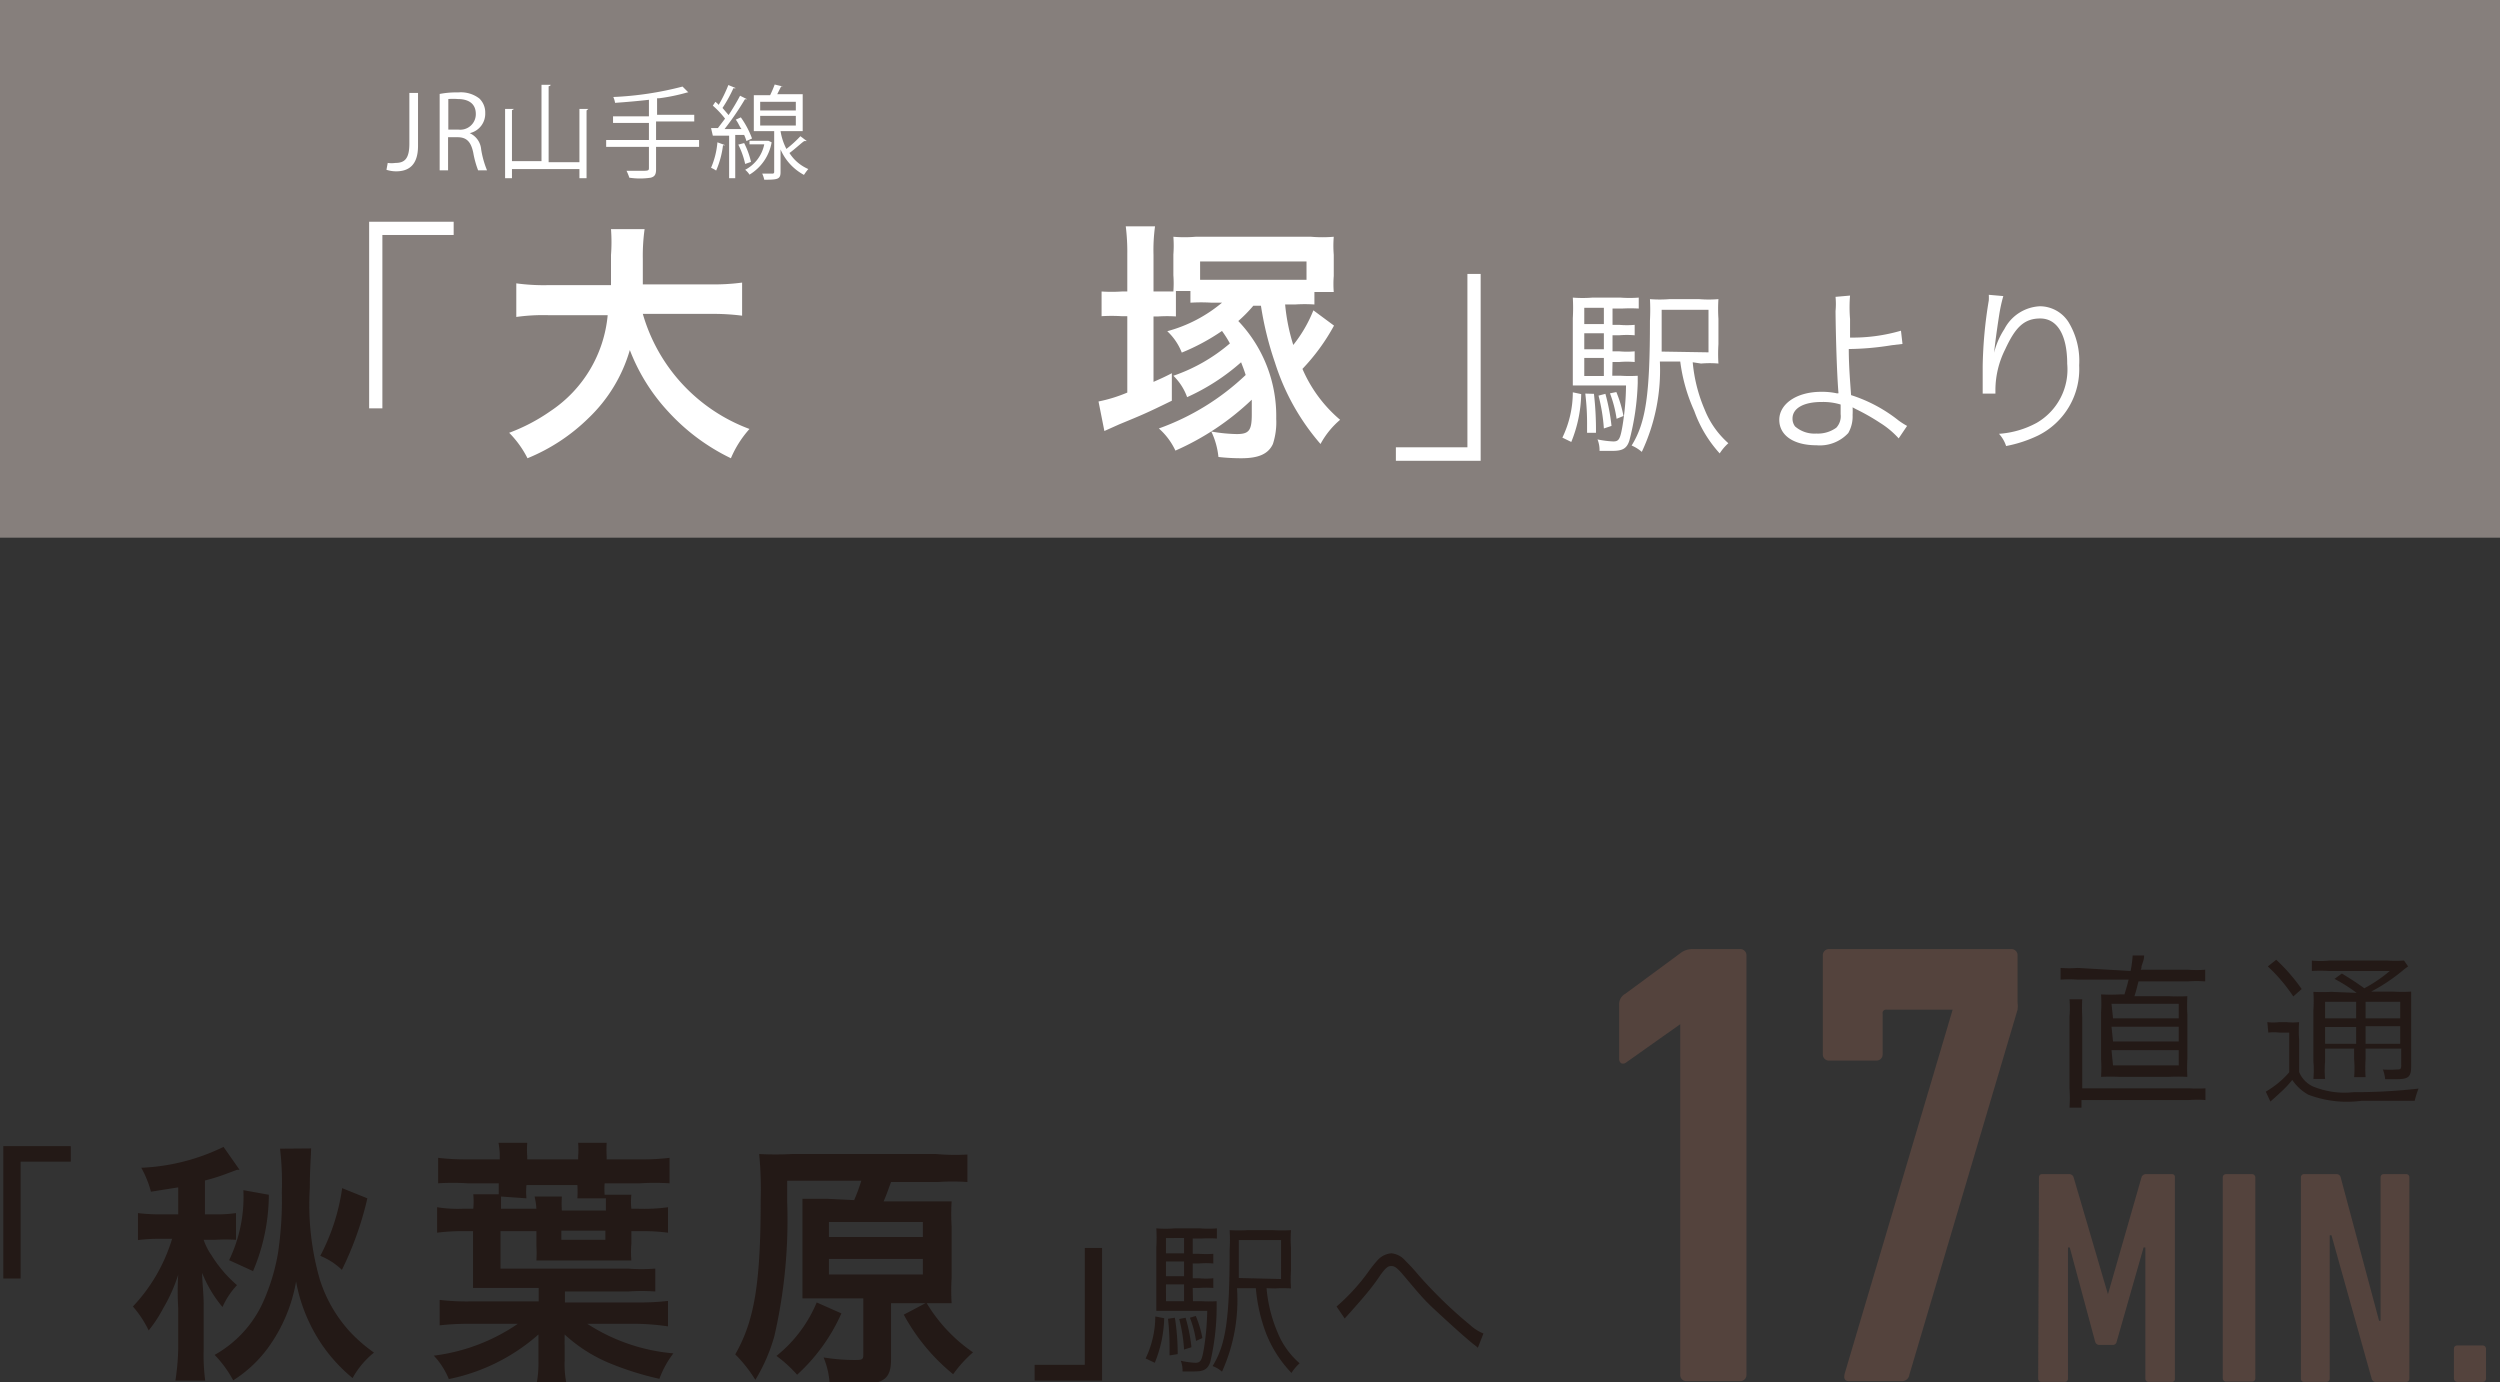 <svg xmlns="http://www.w3.org/2000/svg" viewBox="0 0 98.2 54.3"><rect x="0" y="0" width="98.2" height="54.3" fill="#333333" stroke="none"/><defs><style>.cls-1{fill:#867f7c;}.cls-2{fill:#fff;}.cls-3{fill:#231916;}.cls-4{fill:#54433d;}</style></defs><g id="Layer_2" data-name="Layer 2"><g id="Layer_1-2" data-name="Layer 1"><rect class="cls-1" width="98.2" height="21.12"/><polygon class="cls-2" points="14.5 16.04 14.5 8.71 17.82 8.71 17.82 9.23 15.02 9.23 15.02 16.04 14.5 16.04"/><path class="cls-2" d="M25.25,12.33a6.83,6.83,0,0,0,4.19,4.52A4.12,4.12,0,0,0,28.71,18a8.07,8.07,0,0,1-2.46-1.83,7.51,7.51,0,0,1-1.51-2.42,6,6,0,0,1-1.63,2.68A7.41,7.41,0,0,1,20.72,18,3.93,3.93,0,0,0,20,17a7.18,7.18,0,0,0,1.62-.85,5.08,5.08,0,0,0,2.25-3.77H21.53a7.6,7.6,0,0,0-1.25.07V11.13a7.9,7.9,0,0,0,1.26.07H24c0-.5,0-.66,0-1.18A6.79,6.79,0,0,0,24,9h1.32a7.54,7.54,0,0,0-.07,1.17c0,.41,0,.64,0,1h2.64a8.33,8.33,0,0,0,1.26-.07V12.4a8.9,8.9,0,0,0-1.25-.07Z"/><path class="cls-2" d="M47.6,11.89a6.74,6.74,0,0,0-.84,0v-.46h-.57v1a5.32,5.32,0,0,0-.69,0h-.19V15c.29-.13.39-.17.72-.34v1.08c-1,.49-1.15.55-2.07.93l-.58.26-.23-1.16a5.8,5.8,0,0,0,1.13-.35v-3h-.22a6.56,6.56,0,0,0-.79,0V11.45a5.91,5.91,0,0,0,.79,0h.22V10a8.19,8.19,0,0,0-.06-1.11h1.15a6.87,6.87,0,0,0-.06,1.13v1.43h.18l.6,0a4.4,4.4,0,0,0,0-.64V10a4.64,4.64,0,0,0,0-.7,5.13,5.13,0,0,0,.87,0H51.5a5.33,5.33,0,0,0,.89,0,4.29,4.29,0,0,0,0,.71v.83a4,4,0,0,0,0,.63h-.76v.49a5.72,5.72,0,0,0-.76,0h-.39a7.6,7.6,0,0,0,.32,1.59,5.38,5.38,0,0,0,.79-1.36l.81.6a8,8,0,0,1-1.24,1.7,5.43,5.43,0,0,0,1.48,2,3.29,3.29,0,0,0-.77.95,9,9,0,0,1-1.79-3.2,12.76,12.76,0,0,1-.55-2.23h-.3a5.45,5.45,0,0,1-.59.6,5.41,5.41,0,0,1,1.49,3.84A2.76,2.76,0,0,1,50,17.44c-.18.39-.56.56-1.24.56a7.94,7.94,0,0,1-.9-.05,3,3,0,0,0-.28-1,6.29,6.29,0,0,0,1,.1c.48,0,.59-.14.59-.77,0-.2,0-.36,0-.58a10.43,10.43,0,0,1-3,2,2.64,2.64,0,0,0-.65-.87,9.68,9.68,0,0,0,3.41-2.1c-.07-.22-.1-.29-.18-.5a8.4,8.4,0,0,1-2.12,1.37,2.21,2.21,0,0,0-.54-.84,6.78,6.78,0,0,0,2.22-1.27A4.26,4.26,0,0,0,48,13a8.35,8.35,0,0,1-1.58.85,2.28,2.28,0,0,0-.57-.84A5.62,5.62,0,0,0,48,11.89Zm-.46-.9h4.18v-.72H47.14Z"/><polygon class="cls-2" points="58.16 10.76 58.16 18.1 54.83 18.1 54.83 17.57 57.64 17.57 57.64 10.76 58.16 10.76"/><path class="cls-2" d="M62.11,15.48a5.26,5.26,0,0,1-.39,1.88l-.35-.17a4.1,4.1,0,0,0,.41-1.78Zm1.22-.72h.35a5.11,5.11,0,0,0,.65,0c0,.07,0,.13,0,.28A10,10,0,0,1,64,17.31c-.1.31-.27.4-.66.4-.13,0-.28,0-.51,0v-.06a1.13,1.13,0,0,0-.08-.39,3.86,3.86,0,0,0,.62.08c.22,0,.27-.09.36-.6a10.19,10.19,0,0,0,.14-1.6H62.42l-.64,0c0-.15,0-.33,0-.72V12.5a7.1,7.1,0,0,0,0-.81,4.82,4.82,0,0,0,.77,0h1.1a4.84,4.84,0,0,0,.72,0v.43a6.25,6.25,0,0,0-.66,0h-.37v.64h.26a3.46,3.46,0,0,0,.61,0v.41a3.58,3.58,0,0,0-.61,0h-.26v.63h.26a3.3,3.3,0,0,0,.61,0v.42a3.44,3.44,0,0,0-.61,0h-.26ZM63,12.09h-.77v.64H63Zm0,1h-.77v.63H63Zm-.77,1.68H63v-.71h-.77Zm.38.7A12.51,12.51,0,0,1,62.69,17l-.35,0c0-.12,0-.22,0-.28a9.65,9.65,0,0,0-.07-1.26Zm.45,0a7.82,7.82,0,0,1,.24,1.26l-.3.1a7.07,7.07,0,0,0-.21-1.29Zm.43-.07a4.79,4.79,0,0,1,.28.94l-.27.11a4.63,4.63,0,0,0-.26-1Zm3-1.17a6.07,6.07,0,0,0,.47,1.86,3.48,3.48,0,0,0,.93,1.32,1.89,1.89,0,0,0-.34.4,4.92,4.92,0,0,1-1-1.67A6.74,6.74,0,0,1,66,14.2h-.8a7.54,7.54,0,0,1-.71,3.55,1.52,1.52,0,0,0-.4-.25c.56-.9.72-2,.72-4.91a7.75,7.75,0,0,0,0-.84,4.9,4.9,0,0,0,.77,0h1.16a4.6,4.6,0,0,0,.76,0,5.94,5.94,0,0,0,0,.77v1a6.19,6.19,0,0,0,0,.76,3.86,3.86,0,0,0-.68,0Zm.62-.39V12.17H65.27v.35c0,.2,0,.63,0,1.29Z"/><path class="cls-2" d="M72.67,11.61a5.51,5.51,0,0,0,0,.92c0,.15,0,.23,0,.73a6.77,6.77,0,0,0,2-.27l.06.52-.42.05a11.15,11.15,0,0,1-1.69.15c0,.68.06,1.36.09,1.81a5.85,5.85,0,0,1,1.87,1,3.16,3.16,0,0,0,.33.21l-.33.49a3.41,3.41,0,0,0-.73-.61,8.35,8.35,0,0,0-.95-.54L72.77,16a2.66,2.66,0,0,1,0,.3,1.31,1.31,0,0,1-.17.71,1.52,1.52,0,0,1-1.25.48c-.9,0-1.46-.39-1.46-1s.66-1.1,1.65-1.1a2.74,2.74,0,0,1,.61.06h.06l0,0a.17.17,0,0,0,0-.07v0c-.06-.8-.1-2.16-.11-3.16a3,3,0,0,0,0-.56Zm-1.12,4.18c-.71,0-1.14.25-1.14.65a.5.5,0,0,0,.1.31,1.16,1.16,0,0,0,.84.28,1.23,1.23,0,0,0,.78-.23.66.66,0,0,0,.17-.53c0-.1,0-.38,0-.38a2.34,2.34,0,0,0-.73-.1"/><path class="cls-2" d="M78.69,11.63a5.94,5.94,0,0,0-.16.73c-.11.7-.21,1.47-.23,1.82h0a1.32,1.32,0,0,1,0-.2,3,3,0,0,1,.43-1.05,1.66,1.66,0,0,1,1.4-.9,1.34,1.34,0,0,1,1.12.62,2.93,2.93,0,0,1,.42,1.7,2.91,2.91,0,0,1-1.62,2.76,5.09,5.09,0,0,1-1.25.41,1.31,1.31,0,0,0-.28-.48A3.6,3.6,0,0,0,80,16.61a2.42,2.42,0,0,0,1.2-2.32c0-1.13-.39-1.78-1.06-1.78s-1,.4-1.38,1.22a3.58,3.58,0,0,0-.38,1.56v.17l-.5,0V14.39a17.11,17.11,0,0,1,.24-2.59,2,2,0,0,0,0-.22Z"/><path class="cls-2" d="M16.42,5.73c0,.77-.38,1-.86,1a1.26,1.26,0,0,1-.38-.06l.05-.27a1.09,1.09,0,0,0,.3,0c.36,0,.55-.16.55-.76V3.65h.34Z"/><path class="cls-2" d="M18.45,5.23a.77.77,0,0,1,.45.64,3.7,3.7,0,0,0,.23.82h-.35A3.73,3.73,0,0,1,18.59,6c-.09-.43-.26-.61-.62-.61H17.6V6.69h-.33v-3A3.54,3.54,0,0,1,18,3.63a1.19,1.19,0,0,1,.83.24.76.76,0,0,1,.23.57.78.78,0,0,1-.57.78ZM18,5.09a.61.61,0,0,0,.69-.61c0-.45-.34-.59-.71-.59a2.32,2.32,0,0,0-.37,0V5.09Z"/><path class="cls-2" d="M22.76,4.28l.35,0s0,0-.07.06V7h-.28V6.64H20.11V7h-.27V4.28l.35,0s0,0-.08.05v2h1.16v-3l.36,0s0,.05-.08.06V6.37h1.21Z"/><path class="cls-2" d="M27.46,5.5v.27H25.77v.89c0,.2-.06.28-.21.32a2.84,2.84,0,0,1-.84,0,1.92,1.92,0,0,0-.11-.27h.51c.34,0,.37,0,.37-.11V5.77H23.81V5.5h1.68V4.83H24.08V4.57h1.41V3.92c-.44.05-.9.09-1.33.12a.88.88,0,0,0-.07-.23,12.85,12.85,0,0,0,2.72-.41l.23.23H27a7.37,7.37,0,0,1-1.11.23s0,0-.08,0v.65h1.46v.26H25.77V5.5Z"/><path class="cls-2" d="M29.1,4.61a3.54,3.54,0,0,1,.44.83l-.22.1a1.86,1.86,0,0,0-.09-.24l-.35,0V7h-.24V5.33l-.59,0s0,0-.05,0l-.07-.3h.27l.28-.37A3.49,3.49,0,0,0,28,4.15L28.1,4a.71.71,0,0,1,.13.12,5.59,5.59,0,0,0,.38-.78l.29.12a.11.11,0,0,1-.09,0,5.45,5.45,0,0,1-.43.78l.24.28c.17-.26.33-.53.45-.76l.28.14s-.05,0-.09,0a11.09,11.09,0,0,1-.8,1.17l.67,0C29.06,5,29,4.82,28.9,4.7ZM28.48,5.7a.09.09,0,0,1-.08,0,3.52,3.52,0,0,1-.27,1,1.28,1.28,0,0,0-.2-.11,3.17,3.17,0,0,0,.25-1Zm.75-.08a3.19,3.19,0,0,1,.27.74l-.23.08A3.21,3.21,0,0,0,29,5.68Zm.93-.1.15.07a.08.08,0,0,1,0,0,1.85,1.85,0,0,1-.87,1.27.77.77,0,0,0-.17-.19,1.45,1.45,0,0,0,.75-1h-.58V5.53h.74Zm.5-.37a2.3,2.3,0,0,0,.23.7,4.56,4.56,0,0,0,.55-.5l.25.19s-.05,0-.09,0-.39.33-.59.47a1.65,1.65,0,0,0,.74.63,2,2,0,0,0-.17.23,2.07,2.07,0,0,1-.92-1v.89c0,.28-.11.3-.64.3a1.13,1.13,0,0,0-.08-.24h.41s.06,0,.06-.06V5.15h-.8V3.74h.64a4.4,4.4,0,0,0,.18-.42l.33.08s0,0-.08,0l-.15.3h1V5.15Zm-.8-.81h1.4V4h-1.4Zm0,.59h1.4V4.55h-1.4Z"/><polygon class="cls-3" points="0.13 50.22 0.13 45.02 2.78 45.02 2.78 45.63 0.81 45.63 0.81 50.22 0.13 50.22"/><path class="cls-3" d="M7,46.64l-1.07.17a4.13,4.13,0,0,0-.38-.94,8.14,8.14,0,0,0,3.23-.82l.63.9-.1,0-.35.13a7.71,7.71,0,0,1-.91.29V47.7h.41a5.41,5.41,0,0,0,.81-.05V48.7a6.3,6.3,0,0,0-.82,0H8a2.34,2.34,0,0,0,.31.61,5,5,0,0,0,1,1.17,3.06,3.06,0,0,0-.57.86A4.89,4.89,0,0,1,7.94,50c0,.33.06.81.06,1.23V53a7.74,7.74,0,0,0,.06,1.23H6.89A9.49,9.49,0,0,0,7,53V51.38A10.91,10.91,0,0,1,7,50.07a6.38,6.38,0,0,1-.59,1.32,5.25,5.25,0,0,1-.57.87,4.13,4.13,0,0,0-.62-.94,6.67,6.67,0,0,0,1.54-2.66h-.5a6.65,6.65,0,0,0-.84.05V47.65a7,7,0,0,0,.86.05H7Zm5.22-1.53c0,.26-.05.75-.05,1.55a10.61,10.61,0,0,0,.39,3.59,5.51,5.51,0,0,0,1.13,2,6,6,0,0,0,1,.88,3.38,3.38,0,0,0-.84,1,6.31,6.31,0,0,1-1.14-1.22,6.51,6.51,0,0,1-1.08-2.57,6.26,6.26,0,0,1-1.1,2.6,5,5,0,0,1-1.37,1.28,4.45,4.45,0,0,0-.73-1,4.49,4.49,0,0,0,1.87-2,7.91,7.91,0,0,0,.62-2,14.15,14.15,0,0,0,.15-2.4,11.3,11.3,0,0,0-.07-1.7ZM9,49.5a5.74,5.74,0,0,0,.56-2.75l1,.18a7.74,7.74,0,0,1-.62,3Zm5.43-2.43a12.83,12.83,0,0,1-1,2.81,2.66,2.66,0,0,0-.85-.55,8.08,8.08,0,0,0,.86-2.66Z"/><path class="cls-3" d="M22.19,51.16h2.88a9.3,9.3,0,0,0,1.17-.06v1A9.53,9.53,0,0,0,25.07,52h-2a7.36,7.36,0,0,0,3.38,1.16,3.84,3.84,0,0,0-.55,1,12,12,0,0,1-1.92-.6,6,6,0,0,1-1.8-1.14v.06a.83.83,0,0,0,0,.12,2.27,2.27,0,0,0,0,.24s0,0,0,.23v.37a3.74,3.74,0,0,0,.06.85H21.09a4.54,4.54,0,0,0,.06-.85v-.36c0-.15,0-.27,0-.39s0-.12,0-.27a7.59,7.59,0,0,1-3.52,1.75,3,3,0,0,0-.59-.92A7.47,7.47,0,0,0,20.34,52h-1.9a9.64,9.64,0,0,0-1.17.06v-1a9,9,0,0,0,1.17.06h2.72v-.53H19.5c-.3,0-.62,0-.92,0,0-.28,0-.48,0-.82V48.36h-.27a8.07,8.07,0,0,0-1.14.06v-1a5.18,5.18,0,0,0,1,.06h.42a3,3,0,0,0,0-.57h1c0-.13,0-.26,0-.43H18.37a9.5,9.5,0,0,0-1.16,0v-1a9.13,9.13,0,0,0,1.16.06h1.26v-.11a2.65,2.65,0,0,0-.05-.54h1.13a3.62,3.62,0,0,0,0,.54v.11h2v-.11a3.62,3.62,0,0,0,0-.54h1.12a4.75,4.75,0,0,0,0,.54v.11h1.31a8.81,8.81,0,0,0,1.16-.06v1a9.6,9.6,0,0,0-1.16,0H23.75a3,3,0,0,0,0,.45h1.05a2.5,2.5,0,0,0,0,.55h.3a6.86,6.86,0,0,0,1.14-.06v1a8,8,0,0,0-1.14-.06h-.3v.5a3.78,3.78,0,0,0,0,.65l-.93,0H22l-.93,0a4.85,4.85,0,0,0,0-.58v-.57H19.66v1.47h5a6.78,6.78,0,0,0,1.08,0v.9a7.53,7.53,0,0,0-1.07,0H22.19ZM19.68,47c0,.12,0,.27,0,.48h1.39A3.24,3.24,0,0,0,21,47h1.07a4,4,0,0,0,0,.55h1.73c0-.21,0-.31,0-.48H22.68a4.35,4.35,0,0,0,0-.52h-2a2.59,2.59,0,0,0,0,.52Zm2.37,1.7h1.73v-.36H22.05Z"/><path class="cls-3" d="M33.55,47.14a6.24,6.24,0,0,0,.28-.76H30.92v.81a20.37,20.37,0,0,1-.5,5.28,6.81,6.81,0,0,1-.75,1.73,5.42,5.42,0,0,0-.79-1c.74-1.3,1-2.72,1-6.08a14.22,14.22,0,0,0-.06-1.79,12,12,0,0,0,1.28,0h5.67A8.41,8.41,0,0,0,38,45.35v1.08a8.46,8.46,0,0,0-1.16,0H35c-.1.27-.17.48-.29.76h1.67c.49,0,.76,0,1,0a8.17,8.17,0,0,0,0,1v2a8.25,8.25,0,0,0,0,1c-.32,0-.63,0-1,0H35v2.2c0,.8-.29,1-1.51,1l-.9,0a3.17,3.17,0,0,0-.24-1.07,7.41,7.41,0,0,0,1.18.1c.31,0,.38,0,.38-.19V51H32.52c-.36,0-.69,0-1,0,0-.28,0-.57,0-1V48.09c0-.46,0-.69,0-1,.27,0,.58,0,1,0Zm-.5,4.45A7.21,7.21,0,0,1,31.31,54a5.16,5.16,0,0,0-.81-.74,5.3,5.3,0,0,0,1.58-2.1Zm-.49-3h3.69V48H32.56Zm0,1.47h3.69v-.61H32.56Zm3.83,1.11a6.23,6.23,0,0,0,1.83,1.95,5,5,0,0,0-.78.86,7.82,7.82,0,0,1-1.94-2.34Z"/><polygon class="cls-3" points="43.29 49.02 43.29 54.23 40.64 54.23 40.64 53.61 42.61 53.61 42.61 49.02 43.29 49.02"/><path class="cls-3" d="M45.73,51.78a4.93,4.93,0,0,1-.37,1.75L45,53.36a3.86,3.86,0,0,0,.38-1.65Zm1.13-.67h.32a4.49,4.49,0,0,0,.61,0c0,.07,0,.12,0,.26a9.56,9.56,0,0,1-.25,2.13c-.1.28-.25.37-.61.37l-.48,0v-.06a1,1,0,0,0-.07-.36,3.28,3.28,0,0,0,.57.08c.21,0,.26-.09.34-.56a10.43,10.43,0,0,0,.13-1.48h-2c0-.14,0-.3,0-.66V49a6.22,6.22,0,0,0,0-.75,4.47,4.47,0,0,0,.72,0h1a4.17,4.17,0,0,0,.66,0v.4a5.28,5.28,0,0,0-.61,0h-.34v.6h.24a4.24,4.24,0,0,0,.57,0v.38a3.15,3.15,0,0,0-.57,0h-.24v.58h.24a3,3,0,0,0,.57,0v.38a4.45,4.45,0,0,0-.57,0h-.24Zm-.35-2.48H45.8v.6h.71Zm0,.92H45.8v.58h.71Zm-.71,1.56h.71v-.66H45.8Zm.35.65a9.22,9.22,0,0,1,.11,1.43l-.32.05c0-.12,0-.21,0-.27a10.5,10.5,0,0,0-.06-1.17Zm.42,0a6.44,6.44,0,0,1,.23,1.16l-.29.09a6.29,6.29,0,0,0-.19-1.2Zm.4-.07a4.1,4.1,0,0,1,.26.87l-.25.11a4.09,4.09,0,0,0-.24-.91Zm2.78-1.09a5.67,5.67,0,0,0,.43,1.73,3.17,3.17,0,0,0,.87,1.22,1.7,1.7,0,0,0-.32.38,4.75,4.75,0,0,1-1-1.56,6.53,6.53,0,0,1-.4-1.77h-.74A6.82,6.82,0,0,1,48,53.88a1.1,1.1,0,0,0-.37-.22c.52-.84.67-1.84.67-4.57a6.51,6.51,0,0,0,0-.77,6.2,6.2,0,0,0,.72,0H50a5.89,5.89,0,0,0,.71,0,5.14,5.14,0,0,0,0,.71v.88a5.16,5.16,0,0,0,0,.7,4.92,4.92,0,0,0-.63,0Zm.57-.36V48.71H48.66V49c0,.19,0,.58,0,1.2Z"/><path class="cls-3" d="M52.5,51.32a7.9,7.9,0,0,0,1.31-1.45,4.73,4.73,0,0,1,.32-.39.81.81,0,0,1,.52-.25.82.82,0,0,1,.56.3,6.81,6.81,0,0,1,.48.52,17.49,17.49,0,0,0,2.06,2,1.76,1.76,0,0,0,.52.33l-.22.56a1.12,1.12,0,0,0-.16-.13c-.4-.32-1.14-1-1.58-1.41s-.63-.66-1.26-1.4c-.18-.2-.28-.27-.39-.27s-.2,0-.51.46-.73.93-1.14,1.39l-.19.21Z"/><path class="cls-4" d="M66,40.23h0l-2.12,1.5c-.13.1-.28.05-.28-.15V39.46a.47.47,0,0,1,.25-.43l2.17-1.6a.76.76,0,0,1,.45-.15h1.88a.24.24,0,0,1,.25.25V54a.24.24,0,0,1-.25.25H66.21A.24.24,0,0,1,66,54Z"/><path class="cls-4" d="M76.7,39.66v0H74.1a.13.13,0,0,0-.15.15v1.6a.24.24,0,0,1-.25.25H71.85a.24.24,0,0,1-.25-.25V37.53a.24.24,0,0,1,.25-.25H79a.24.24,0,0,1,.25.25v1.85a1.16,1.16,0,0,1,0,.28L75,54a.29.29,0,0,1-.32.25H72.62c-.15,0-.22-.1-.15-.33Z"/><path class="cls-4" d="M80.09,46.24a.12.12,0,0,1,.12-.12h1.05a.18.18,0,0,1,.19.12l1.35,4.6h0l1.32-4.6a.18.18,0,0,1,.19-.12h1a.11.11,0,0,1,.12.12v7.92a.11.11,0,0,1-.12.12h-.92a.12.12,0,0,1-.12-.12V49h-.07l-1.06,3.71a.15.15,0,0,1-.15.12h-.53a.17.17,0,0,1-.16-.12l-1-3.71h-.07v5.16a.12.12,0,0,1-.12.12h-.93a.12.12,0,0,1-.12-.12Z"/><rect class="cls-4" x="87.31" y="46.12" width="1.28" height="8.15" rx="0.12"/><path class="cls-4" d="M90.38,46.24a.12.12,0,0,1,.12-.12h1.27a.16.16,0,0,1,.17.12l1.51,5.64h.06V46.24a.12.12,0,0,1,.12-.12h.89a.12.12,0,0,1,.12.12v7.92a.12.12,0,0,1-.12.12H93.33a.16.16,0,0,1-.17-.12l-1.58-5.64h-.07v5.64a.12.12,0,0,1-.12.12H90.5a.12.12,0,0,1-.12-.12Z"/><rect class="cls-4" x="96.39" y="52.85" width="1.26" height="1.43" rx="0.12"/><path class="cls-3" d="M83.69,38.14a4.46,4.46,0,0,0,.08-.61l.45,0c0,.08,0,.13-.07.33s0,.1-.06.23h1.84a4.35,4.35,0,0,0,.69,0v.46a4.41,4.41,0,0,0-.69,0H84c-.07.27-.08.34-.16.58h1.34a6.86,6.86,0,0,0,.74,0,6.48,6.48,0,0,0,0,.72v1.74a6.47,6.47,0,0,0,0,.71,7,7,0,0,0-.74,0H83.27a7,7,0,0,0-.74,0,6,6,0,0,0,0-.71V39.78a6.09,6.09,0,0,0,0-.72,6.94,6.94,0,0,0,.75,0h.17c.07-.24.11-.36.16-.58h-2a4.92,4.92,0,0,0-.67,0v-.46a4.36,4.36,0,0,0,.67,0ZM86,42.75a5.57,5.57,0,0,0,.63,0v.46a4.11,4.11,0,0,0-.65,0H81.76v.3h-.47a5.72,5.72,0,0,0,0-.76V39.93a4.12,4.12,0,0,0,0-.68h.5a6.52,6.52,0,0,0,0,.68v2.82Zm-3-2.75h2.58v-.57H82.94Zm0,.91h2.58v-.58H82.94Zm0,.94h2.58v-.6H82.94Z"/><path class="cls-3" d="M89.06,40.15a2,2,0,0,0,.46,0h.3a2.53,2.53,0,0,0,.49,0,4.25,4.25,0,0,0,0,.69v1.27a1.07,1.07,0,0,0,.53.56,3.25,3.25,0,0,0,1.61.23A21.85,21.85,0,0,0,95,42.76a3.29,3.29,0,0,0-.15.48c-.7,0-1.49,0-2.09,0A4.31,4.31,0,0,1,90.67,43a1.86,1.86,0,0,1-.63-.58,4.14,4.14,0,0,1-.44.47l-.24.22-.18.16L89,42.88a3.62,3.62,0,0,0,.92-.76V40.56h-.39a1.8,1.8,0,0,0-.43,0Zm.35-2.45a7,7,0,0,1,1,1.15l-.33.29a6.58,6.58,0,0,0-1-1.18ZM92.57,39a6.79,6.79,0,0,0-.87-.55l.29-.21c.34.21.52.32.88.58a5.59,5.59,0,0,0,1-.68H91.46a5.43,5.43,0,0,0-.65,0v-.41a3.15,3.15,0,0,0,.69,0h2.27a4.77,4.77,0,0,0,.66,0l.16.23-.16.12a7.12,7.12,0,0,1-1.29.87H94a5.56,5.56,0,0,0,.71,0c0,.18,0,.41,0,.8v2.14c0,.41-.11.5-.56.5h-.46a1.51,1.51,0,0,0-.09-.38,3.74,3.74,0,0,0,.54,0c.15,0,.18,0,.18-.19v-.63H92.92v.41a5.66,5.66,0,0,0,0,.71h-.45a4.29,4.29,0,0,0,0-.71v-.41H91.33v.5a3.81,3.81,0,0,0,0,.69h-.46a4,4,0,0,0,0-.69v-2a5.72,5.72,0,0,0,0-.73,6.41,6.41,0,0,0,.7,0Zm-1.24,1h1.22v-.65H91.33Zm0,1h1.22v-.66H91.33Zm1.59-1h1.36v-.65H92.92Zm1.36.31H92.92V41h1.36Z"/></g></g></svg>